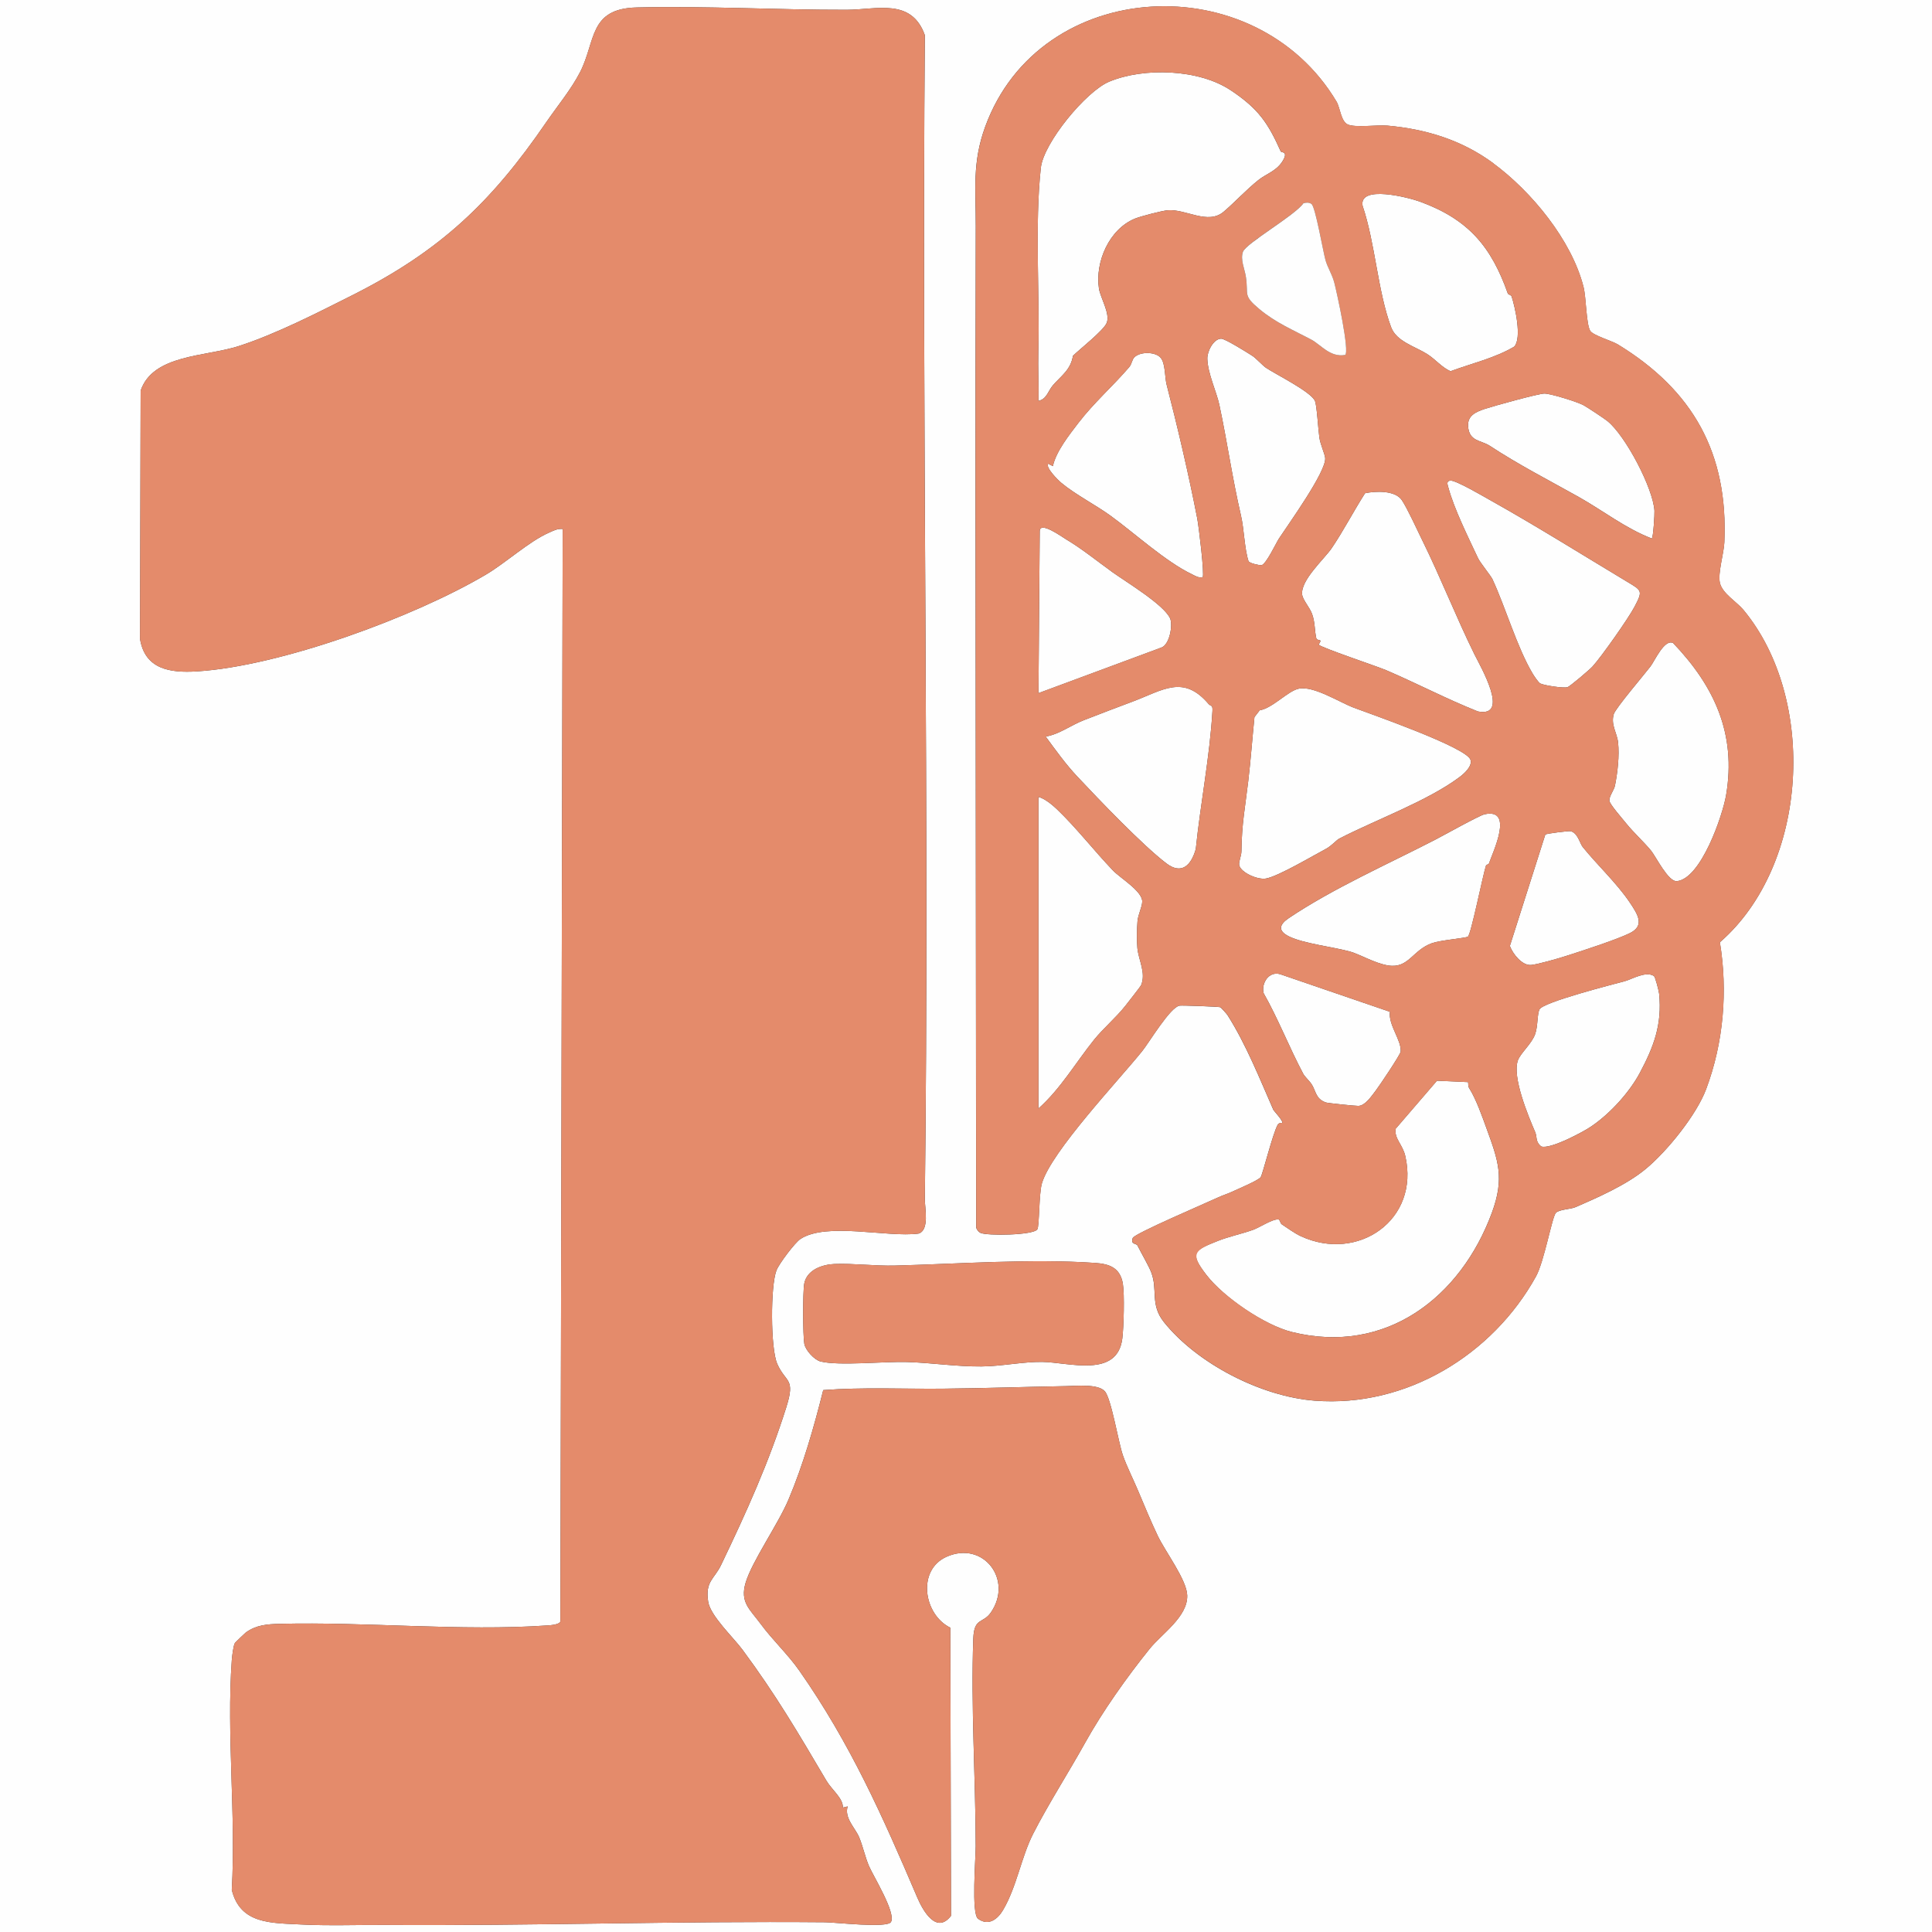 <svg xmlns="http://www.w3.org/2000/svg" version="1.1" xmlns:xlink="http://www.w3.org/1999/xlink" width="800" height="800"><rect width="100%" height="100%" fill="#333333" stroke="none"/><svg id="SvgjsSvg1001" data-name="Layer 1" xmlns="http://www.w3.org/2000/svg" viewBox="0 0 800 800">
  <defs>
    <style>
      .cls-1 {
        fill: #e48b6b;
      }

      .cls-2 {
        fill: #fefefe;
      }
    </style>
  </defs>
  <path class="cls-2" d="M800,0v800H0V0h800ZM325.61,582.64c3.87-12.23-.26-9.87-3.79-17.95-2.78-6.35-2.81-32.23-.3-38.67,1.04-2.68,7.63-11.5,9.98-13.02,10.89-7.04,35.86-.51,48.81-2.19,4.7-1.38,2.61-10.65,2.65-14.25,1.94-160.62-1.31-321.37,0-482-5.54-15.51-19.94-10.53-32.41-10.5-28.79.06-58.33-1.65-86.89-.97-19.88.47-16.9,13.89-23.42,26.69-3.61,7.09-9.49,14.18-14.07,20.86-22.64,33.02-43.76,53.24-80.39,71.66-14.37,7.23-31.61,16.07-46.98,21.02-13.73,4.42-35.47,3.41-40.56,18.44l-.26,102.79c2.03,12.53,12.33,14.16,23.52,13.46,34.61-2.15,89.93-22.45,119.84-40.16,7.94-4.7,17.74-13.64,25.79-17.2,1.9-.84,3.68-1.85,5.87-1.62l-.95,452.33c-.33,1.4-4.27,1.63-5.5,1.71-35.64,2.45-74.84-1.58-110.87-.67-5.21.13-9.68.51-13.91,3.6-.25.18-4.31,4.04-4.48,4.3-.67,1.01-1.2,5.62-1.31,7.19-2.21,30.74,1.77,64.06,0,95.07,3.52,14.29,16.43,13.67,28.69,14.32,11.16.59,23.52.13,34.88.2,60.82.39,121.04-1.65,182.02-1.12,4.39.04,25.71,2.51,27.33-.07,2.28-3.61-7.27-19.02-9.07-23.19-1.55-3.6-2.51-8.15-4.07-11.93s-6.28-8.01-4.75-12.77l-2,.49c.17-3.84-4.59-7.38-6.82-11.16-11.69-19.8-20.89-35.53-34.76-54.24-3.78-5.09-13.26-14-14.18-19.83-1.34-8.48,2.53-9.37,5.32-15.2,10.65-22.18,19.76-42.39,27.05-65.42ZM618.37,67.62c-12.89-9.51-27.63-14.14-43.89-15.6-4.21-.38-13.41.96-16.49-.51-2.74-1.31-3.1-6.95-4.57-9.43-33.64-56.37-122.73-51.93-145.47,10.38-5.44,14.89-3.87,26.06-3.91,41-.2,77.97-.07,156.11,0,234l.16,180.84c.26.89.96,1.8,1.79,2.21,2.56,1.25,21.88,1.04,23.54-1.47.87-1.31.62-14.79,1.91-19.09,3.93-13.19,31.66-42.46,41.52-54.71,2.89-3.59,11.6-18.25,15.49-18.82,1.11-.16,15.52.38,16.82.64.22.04,2.69,2.77,2.99,3.24,7.7,12.11,13.42,26.54,18.98,39.21.21.49,4.19,4.65,3.7,5.45-.05.09-1.35-.2-1.9.81-2.16,3.98-6.29,20.91-7.07,21.75-1.37,1.47-9.48,4.87-11.97,6.03-1.79.84-3.59,1.33-5.81,2.37-4.65,2.18-34.41,14.87-35.13,16.68-1.09,2.76,1.49,2.25,1.92,3.1,1.56,3.13,4.67,8.45,5.7,11.12,2.85,7.4-.6,13.3,5.31,20.68,13.64,17.03,40.09,30.8,62.5,32.5,37.82,2.88,73.6-19.01,91.52-51.45,3.41-6.18,6.61-24.4,8.2-26.29,1.2-1.43,6.23-1.58,7.97-2.33,9.19-3.96,21.29-9.26,29.29-15.9,8.94-7.42,21.02-22.41,24.99-33.01,7.26-19.35,8.99-40.7,5.7-60.84,36.83-32.01,40.35-100.74,9.77-137.62-2.78-3.36-8.79-6.8-9.78-11.26-.89-4.01,1.66-12.15,1.86-16.73,1.63-36.92-13-62.96-44.13-81.96-2.33-1.42-10.24-3.73-11.4-5.6-1.71-2.77-1.64-13.66-2.79-18.21-4.92-19.36-21.54-39.5-37.35-51.16ZM345.67,523.38c-5.15.2-11.55,2.37-12.65,8.14-.63,3.27-.58,21.58.03,24.93.48,2.65,4.13,6.65,6.7,7.3,7.57,1.92,26.6-.06,35.8.23,10.45.33,20.41,1.92,30.86,1.84,8.23-.07,17.43-2,25.13-1.88,11.15.17,31.12,6.82,33.19-9.72.59-4.75.95-18.3.22-22.67-1.1-6.61-5.57-8.19-11.41-8.59-26.39-1.84-56.5.4-83,1.09-8.12.21-17.21-.96-24.87-.66ZM471.41,617.62c-1.95-4.68-4.89-10.47-6.47-15.07-1.89-5.5-4.81-23.62-7.5-26.5-2.87-3.08-11.64-2.17-15.99-2.09-16.94.29-33.98.9-50.91,1.06-16.54.16-33.16-.66-49.66.58-3.82,15.24-8.27,30.89-14.4,45.39-4.31,10.19-15.05,25.45-17.71,34.29-2.47,8.2,1.67,11,6.24,17.2,4.98,6.75,11.22,12.52,15.95,19.27,21.12,30.17,34.47,60.24,48.85,93.93,2.41,5.65,7.99,15.38,13.98,7.62l-.29-119.31c-11.12-5.48-13.91-23.96-1.44-29.42,15.18-6.64,27.55,9.64,18.23,23.13-3.28,4.74-6.94,1.9-7.27,10.8-1.04,28.11.95,57.59,1,86.03,0,4.87-1.87,27.88.95,29.97,4.37,3.23,8.19.12,10.38-3.61,5.69-9.68,7.5-21.85,12.46-31.58,6.17-12.1,14.91-25.76,21.46-37.57,7.21-12.99,17.18-27.08,26.73-38.95,5.06-6.29,15.83-13.31,15.6-22.14-.17-6.46-9.02-18.05-12.19-24.68-2.66-5.58-5.75-12.94-8.01-18.36Z"></path>
  <g>
    <g>
      <path class="cls-1" d="M325.61,582.64c-7.29,23.03-16.4,43.24-27.05,65.42-2.8,5.83-6.66,6.71-5.32,15.2.92,5.83,10.4,14.74,14.18,19.83,13.87,18.71,23.07,34.44,34.76,54.24,2.23,3.78,6.99,7.32,6.82,11.16l2-.49c-1.54,4.75,3.17,8.96,4.75,12.77s2.52,8.33,4.07,11.93c1.8,4.17,11.35,19.57,9.07,23.19-1.63,2.57-22.95.11-27.33.07-60.98-.54-121.2,1.51-182.02,1.12-11.36-.07-23.72.39-34.88-.2-12.27-.65-25.17-.03-28.69-14.32,1.77-31.02-2.21-64.34,0-95.07.11-1.57.64-6.18,1.31-7.19.17-.26,4.23-4.12,4.48-4.3,4.23-3.08,8.7-3.47,13.91-3.6,36.04-.91,75.23,3.12,110.87.67,1.23-.08,5.17-.31,5.5-1.71l.95-452.33c-2.19-.23-3.97.78-5.87,1.62-8.06,3.57-17.85,12.5-25.79,17.2-29.91,17.71-85.23,38.01-119.84,40.16-11.18.7-21.49-.93-23.52-13.46l.26-102.79c5.1-15.03,26.83-14.02,40.56-18.44,15.37-4.94,32.62-13.79,46.98-21.02,36.62-18.42,57.74-38.64,80.39-71.66,4.58-6.68,10.47-13.77,14.07-20.86,6.52-12.81,3.54-26.22,23.42-26.69,28.56-.68,58.1,1.04,86.89.97,12.47-.03,26.87-5.01,32.41,10.5-1.31,160.63,1.93,321.38,0,482-.04,3.6,2.05,12.87-2.65,14.25-12.95,1.68-37.91-4.85-48.81,2.19-2.35,1.52-8.93,10.34-9.98,13.02-2.51,6.44-2.47,32.33.3,38.67,3.53,8.08,7.67,5.73,3.79,17.95Z"></path>
      <g>
        <path class="cls-1" d="M471.41,617.62c2.26,5.42,5.35,12.77,8.01,18.36,3.17,6.64,12.02,18.22,12.19,24.68.23,8.83-10.53,15.85-15.6,22.14-9.55,11.87-19.52,25.96-26.73,38.95-6.56,11.81-15.29,25.47-21.46,37.57-4.96,9.73-6.78,21.9-12.46,31.58-2.19,3.73-6.02,6.83-10.38,3.61-2.83-2.09-.95-25.1-.95-29.97-.04-28.44-2.04-57.92-1-86.03.33-8.9,4-6.06,7.27-10.8,9.33-13.5-3.05-29.78-18.23-23.13-12.47,5.46-9.68,23.94,1.44,29.42l.29,119.31c-5.99,7.76-11.57-1.97-13.98-7.62-14.38-33.69-27.73-63.76-48.85-93.93-4.73-6.75-10.97-12.52-15.95-19.27-4.57-6.2-8.71-9-6.24-17.2,2.66-8.83,13.41-24.1,17.71-34.29,6.13-14.5,10.58-30.15,14.4-45.39,16.5-1.23,33.12-.42,49.66-.58,16.93-.16,33.97-.77,50.91-1.06,4.35-.07,13.12-.99,15.99,2.09,2.69,2.88,5.6,21,7.5,26.5,1.58,4.6,4.51,10.38,6.47,15.07Z"></path>
        <path class="cls-1" d="M345.67,523.38c7.67-.3,16.76.87,24.87.66,26.5-.68,56.61-2.93,83-1.09,5.83.41,10.3,1.98,11.41,8.59.73,4.37.37,17.92-.22,22.67-2.07,16.54-22.04,9.89-33.19,9.72-7.7-.12-16.9,1.81-25.13,1.88-10.45.09-20.41-1.51-30.86-1.84-9.2-.29-28.23,1.69-35.8-.23-2.57-.65-6.21-4.65-6.7-7.3-.61-3.34-.65-21.66-.03-24.93,1.1-5.77,7.5-7.94,12.65-8.14Z"></path>
      </g>
    </g>
    <g>
      <path class="cls-2" d="M509.63,37.38c11.62,7.76,15.46,13.66,20.72,25.37.18.41,2.92-.08,1.15,3.25-2.51,4.74-7.01,5.82-10.44,8.56-5.08,4.07-9.86,9.29-14.38,13.12-6.53,5.53-15.55-1.16-23.05-.62-2.4.17-11.29,2.49-13.64,3.45-10.71,4.35-16.59,17.95-14.95,28.93.57,3.83,4.76,10.42,3.22,14.26-1.24,3.08-11.08,10.82-13.97,13.61-.93,5.83-4.85,8.26-8.29,12.21-2.08,2.4-2.53,5.73-6.01,6.48.15-6.83-.22-13.71-.05-20.54.6-24.06-1.52-52.42,1.04-75.96,1.12-10.33,18.72-31.7,28.31-35.69,14.4-5.99,37.16-5.23,50.32,3.57Z"></path>
      <path class="cls-2" d="M607.91,448.09c.09.83-.03,1.76.45,2.51,2.86,4.46,5.43,11.87,7.19,16.69,4.86,13.34,7.51,20.52,2.18,34.94-12.91,34.93-43.86,58.98-82.78,49.32-11.34-2.82-28.23-14.32-35.39-23.61s-5.26-10.13,4.76-14.12c4.44-1.77,9.81-2.89,14.46-4.54,2.76-.97,8.13-4.6,10.58-4.34.68.07.72,1.58,1.38,2.02,2.42,1.59,5.33,3.73,7.88,4.91,23.63,10.97,49.38-6.75,43.26-33.26-1.09-4.71-4.61-7.16-3.98-11.21l17.12-19.9,12.87.58Z"></path>
      <path class="cls-2" d="M554.35,347.37c-.84.44-3.14,2.98-5.34,4.14-5.63,2.98-19.54,11.26-24.75,12.26-3.4.65-10.37-2.39-11.12-5.46-.34-1.38.89-3.87.91-5.78.13-11.61,1.55-18.25,2.83-29.16,1.03-8.77,1.68-17.65,2.56-26.44l2.18-2.82c5.31-.87,11.58-7.93,16.1-8.93,6.11-1.36,16.87,5.59,22.76,7.82,6.96,2.64,46.9,16.48,48.43,21.64.8,2.69-2.67,5.73-4.6,7.17-13.36,9.97-34.79,17.67-49.97,25.55Z"></path>
      <path class="cls-2" d="M546.05,266.93c-.11-.15.91-1.19.66-1.7-.1-.22-1.48-.17-1.66-.93-.75-3.18-.45-6.46-1.75-10.09-.93-2.61-3.81-5.76-4.1-7.93-.81-5.97,9.23-14.87,12.25-19.33,4.8-7.09,9.13-15.43,13.79-22.72,4.42-.93,12.43-1.24,15.21,2.84,2.26,3.32,6.38,12.37,8.44,16.56,7.69,15.58,13.98,31.76,21.66,47.34,2.46,4.98,14.9,26.24,1.42,23.63-12.89-5.12-25.25-11.63-37.98-17.08-3.88-1.66-27.06-9.38-27.94-10.59Z"></path>
      <path class="cls-2" d="M430,459v-129c2.5.6,5.7,3.23,7.53,4.97,8.22,7.84,15.57,17.4,23.42,25.58,2.95,3.06,12.16,8.52,12.02,12.82-.08,2.34-1.74,5.32-1.96,8.15-.25,3.13-.34,7.96-.05,11.03.47,5.04,3.7,10.33,1.52,15.44-.21.49-5.53,7.26-6.5,8.5-3.7,4.72-9.21,9.4-12.95,14.05-7.63,9.5-13.91,20.38-23.03,28.47Z"></path>
      <path class="cls-2" d="M692.8,266.27c17.07,17.85,26.26,37.64,21.94,62.98-1.44,8.47-10.41,34.66-20.41,35.62-3.51.34-8.61-10.08-10.61-12.57-2.55-3.18-7.64-7.93-10.25-11.23-1.42-1.79-7.01-8.12-7.07-9.55-.08-1.92,1.95-4.29,2.34-6.29,1.07-5.45,1.85-12.22,1.28-17.73-.43-4.07-3.1-7.35-1.8-11.78.73-2.48,12.77-16.55,15.22-19.78,1.76-2.33,5.79-11.5,9.36-9.67Z"></path>
      <path class="cls-2" d="M624.4,121.63c.1.27,1.31.5,1.53,1.15,1.46,4.45,4.31,17.19,1.11,20.73-7.96,4.75-17.67,6.96-26.42,10.21-3.78-1.72-6.1-4.85-9.71-7.14-5.01-3.17-12.67-5.14-14.89-11.11-5.58-14.98-6.55-34.78-11.81-50.28-1.54-8.72,19.01-3.44,23.78-1.69,20.19,7.39,29.55,18.75,36.4,38.13Z"></path>
      <path class="cls-2" d="M480.71,148.27c1.87,2.42,1.59,7.99,2.36,10.98,4.37,16.86,9.21,37.48,12.69,55.49.58,2.99,3.08,23.39,2.23,24.26-1.78.35-2.88-.47-4.33-1.16-10.93-5.21-23.85-17.05-33.75-24.25-6.13-4.46-14.65-8.82-20.39-13.61-1.51-1.26-6.61-6.32-5.52-7.98l1.98,1.01c1.27-6.01,6.74-12.91,10.59-17.93,6.38-8.31,14.2-15.15,20.99-23.04,1.13-1.31,1.11-3.03,2.15-4.09,2.44-2.47,8.93-2.35,10.99.31Z"></path>
      <path class="cls-2" d="M617.6,207.42c18.27,10.22,37.79,22.44,56.06,33.41,6.26,3.76,6.69,3.72,3.13,10.47-2.54,4.82-13.58,20.5-17.34,24.66-1.14,1.26-9.32,8.26-10.42,8.6-1.59.5-9.81-.77-11.24-1.55-.82-.45-2.59-3.14-3.18-4.13-6.42-10.76-11.23-27.48-16.65-39.11-.57-1.23-5.12-6.91-5.9-8.56-4.04-8.63-9.99-20.54-12.36-29.46-.29-1.08-.91-2.5.8-2.75,2.16-.32,14.21,6.81,17.09,8.42Z"></path>
      <path class="cls-2" d="M500.47,291.54c.82.96,1.74.1,1.58,2.85-1.09,18.74-4.99,38.47-6.9,57.18-1.91,6.74-5.85,10.74-12.17,5.94-9.76-7.4-28.02-26.49-36.94-36.01-4.76-5.08-8.94-10.91-13.04-16.5,5.66-.97,10.25-4.61,15.74-6.77,6.63-2.61,13.7-5.25,20.27-7.73,12.6-4.74,21.01-11.3,31.46,1.03Z"></path>
      <path class="cls-2" d="M616.51,357.61c-.1.31-1.05.36-1.23.92-1.3,4.06-6.19,28.47-7.45,29.31-.93.62-11.33,1.45-14.81,2.68-8.25,2.91-9.67,10.66-18.28,9.24-5.46-.9-11.63-4.57-15.51-5.68-7.01-2-19.32-3.3-25.48-6.33-4.85-2.38-3.91-5.01-.08-7.59,18.39-12.36,41.04-22.35,60.6-32.44,3.53-1.82,18.26-10.07,20.46-10.54,12.38-2.69,3.36,15.77,1.79,20.43Z"></path>
      <path class="cls-2" d="M684.86,404.14c.53.34,2.02,6.1,2.15,7.35,1.28,12.72-2.22,21.93-8.02,32.81-3.89,7.3-11.56,16.31-20.07,22.11-3.55,2.42-16.96,9.53-20.68,8.33-2.52-1.88-1.74-4.06-2.54-5.92-2.9-6.78-9.67-22.94-7.16-29.79,1.09-2.98,5.74-6.85,7.14-10.85,1.16-3.3.79-8.18,1.79-10.21,1.47-3,30.13-10.3,35.32-11.68,2.82-.75,8.66-4.33,12.06-2.16Z"></path>
      <path class="cls-2" d="M518.63,147.38c1.47.96,4.22,4,5.61,4.93,4.12,2.76,18.5,9.83,20.25,13.7.78,1.72,1.36,11.87,1.83,15.17.41,2.87,2.26,6.78,2.41,8.48.5,5.59-15.29,27.46-19.18,33.4-1.05,1.6-5.39,10.81-7.22,10.97-.95.08-5.07-.83-5.36-1.7-1.65-5.03-1.82-13.26-3.08-18.71-3.67-15.8-5.66-30.4-8.99-46.01-1.15-5.36-4.83-13.05-4.97-19.09-.07-3,2.51-8.2,5.71-8.28,1.58-.04,10.94,5.81,12.99,7.15Z"></path>
      <path class="cls-2" d="M441.6,223.42c6.73,4.04,12.96,9.14,19.16,13.59,5.52,3.96,21.11,13.31,23.74,19.02,1.25,2.71-.2,11.21-3.8,12.18l-50.69,18.8.52-66.99c-.05-4.46,9.03,2.19,11.07,3.41Z"></path>
      <path class="cls-2" d="M665.63,174.38c7.47,6.03,18.85,27.7,19.45,37.11.09,1.33-.49,11.03-1.09,11.5-10.91-4.19-20.15-11.52-30.28-17.21-12.59-7.06-24.67-13.22-36.82-21.18-3.65-2.39-8.59-1.73-8.98-8.12-.27-4.44,3.21-5.91,6.92-7.16,3.38-1.14,22.25-6.36,24.67-6.36,2.59,0,13.67,3.44,16.2,4.83,1.67.92,8.52,5.45,9.93,6.58Z"></path>
      <path class="cls-2" d="M569.63,451.64c-1.82,2.36-4.34,6.21-7.17,6.29-1.18.03-12.65-1.14-13.46-1.42-4.39-1.57-4.01-4.82-6.03-7.79-.55-.82-2.77-3.05-3.26-3.97-5.75-10.75-10.4-22.82-16.48-33.53-.99-4.08,2.13-9.15,6.81-7.84l45.5,15.59c-.75,5.42,4.9,11.87,4.44,16.5-.12,1.22-8.86,14.25-10.35,16.17Z"></path>
      <path class="cls-2" d="M655.33,350.67c5.97,7.44,14.02,14.87,19.51,23,3.43,5.09,6.28,9.63.05,12.72-5.41,2.69-20.81,7.68-26.65,9.53-3.1.99-11.37,3.38-14.21,3.65-3.72.35-7.58-4.52-8.83-7.86l14.68-46.13c.3-.43,9.82-1.56,10.42-1.42,3.05.7,3.83,5.02,5.03,6.51Z"></path>
      <path class="cls-1" d="M618.37,67.62c15.81,11.66,32.43,31.81,37.35,51.16,1.15,4.54,1.08,15.43,2.79,18.21,1.16,1.87,9.07,4.18,11.4,5.6,31.12,18.99,45.76,45.03,44.13,81.96-.2,4.58-2.75,12.73-1.86,16.73.99,4.47,7,7.91,9.78,11.26,30.57,36.87,27.05,105.61-9.77,137.62,3.3,20.14,1.56,41.49-5.7,60.84-3.98,10.6-16.05,25.59-24.99,33.01-8.01,6.64-20.1,11.95-29.29,15.9-1.74.75-6.77.9-7.97,2.33-1.59,1.9-4.79,20.12-8.2,26.29-17.92,32.45-53.7,54.34-91.52,51.45-22.41-1.71-48.86-15.47-62.5-32.5-5.91-7.38-2.46-13.28-5.31-20.68-1.03-2.67-4.15-7.98-5.7-11.12-.42-.85-3-.34-1.92-3.1.71-1.82,30.47-14.5,35.13-16.68,2.22-1.04,4.02-1.53,5.81-2.37,2.49-1.17,10.6-4.56,11.97-6.03.78-.84,4.91-17.77,7.07-21.75.54-1.01,1.84-.72,1.9-.81.48-.8-3.49-4.96-3.7-5.45-5.57-12.67-11.28-27.09-18.98-39.21-.3-.48-2.78-3.2-2.99-3.24-1.3-.26-15.72-.8-16.82-.64-3.89.57-12.6,15.23-15.49,18.82-9.85,12.26-37.58,41.53-41.52,54.71-1.28,4.3-1.04,17.78-1.91,19.09-1.66,2.51-20.98,2.71-23.54,1.47-.84-.41-1.53-1.31-1.79-2.21l-.16-180.84c-.07-77.89-.2-156.04,0-234,.04-14.94-1.53-26.1,3.91-41,22.74-62.3,111.83-66.75,145.47-10.38,1.48,2.47,1.83,8.12,4.57,9.43,3.08,1.47,12.28.13,16.49.51,16.26,1.47,30.99,6.09,43.89,15.6ZM509.63,37.38c-13.17-8.8-35.92-9.56-50.32-3.57-9.6,3.99-27.19,25.36-28.31,35.69-2.56,23.54-.44,51.9-1.04,75.96-.17,6.83.2,13.71.05,20.54,3.49-.75,3.93-4.08,6.01-6.48,3.43-3.96,7.36-6.39,8.29-12.21,2.89-2.79,12.73-10.52,13.97-13.61,1.54-3.84-2.65-10.43-3.22-14.26-1.65-10.98,4.24-24.58,14.95-28.93,2.35-.95,11.23-3.27,13.64-3.45,7.49-.54,16.52,6.15,23.05.62,4.52-3.82,9.29-9.05,14.38-13.12,3.43-2.74,7.94-3.83,10.44-8.56,1.76-3.33-.97-2.84-1.15-3.25-5.25-11.72-9.1-17.61-20.72-25.37ZM624.4,121.63c-6.85-19.38-16.21-30.74-36.4-38.13-4.77-1.75-25.32-7.03-23.78,1.69,5.25,15.5,6.22,35.3,11.81,50.28,2.22,5.97,9.88,7.94,14.89,11.11,3.61,2.28,5.92,5.42,9.71,7.14,8.75-3.25,18.46-5.47,26.42-10.21,3.2-3.55.35-16.28-1.11-20.73-.21-.65-1.43-.87-1.53-1.15ZM556.98,146.98c1.95-1.35-3.4-25.84-4.49-29.97-.91-3.45-2.79-6.24-3.65-9.35-1-3.61-4.17-22.12-5.79-23.22-1.04-.7-2.21-.63-3.35-.29-3.34,4.92-23.78,16.58-25.03,20.11-1.15,3.24.69,6.94,1.21,10.35,1.17,7.6-1.4,7.55,5.61,13.39,6.85,5.71,13.84,8.57,21.42,12.58,4,2.12,7.82,7.5,14.06,6.39ZM518.63,147.38c-2.06-1.35-11.42-7.19-12.99-7.15-3.2.08-5.78,5.28-5.71,8.28.14,6.05,3.82,13.73,4.97,19.09,3.34,15.61,5.33,30.2,8.99,46.01,1.26,5.45,1.44,13.69,3.08,18.71.29.88,4.41,1.78,5.36,1.7,1.83-.16,6.17-9.37,7.22-10.97,3.9-5.94,19.68-27.81,19.18-33.4-.15-1.69-2-5.6-2.41-8.48-.47-3.3-1.06-13.45-1.83-15.17-1.75-3.87-16.12-10.93-20.25-13.7-1.39-.93-4.14-3.97-5.61-4.93ZM480.71,148.27c-2.06-2.67-8.55-2.79-10.99-.31-1.04,1.05-1.02,2.78-2.15,4.09-6.79,7.89-14.61,14.73-20.99,23.04-3.85,5.01-9.32,11.92-10.59,17.93l-1.98-1.01c-1.09,1.67,4.01,6.72,5.52,7.98,5.74,4.79,14.26,9.15,20.39,13.61,9.9,7.2,22.82,19.04,33.75,24.25,1.45.69,2.55,1.51,4.33,1.16.85-.88-1.65-21.27-2.23-24.26-3.49-18.01-8.32-38.62-12.69-55.49-.78-2.99-.49-8.56-2.36-10.98ZM665.63,174.38c-1.41-1.14-8.25-5.67-9.93-6.58-2.53-1.39-13.61-4.83-16.2-4.83-2.41,0-21.29,5.22-24.67,6.36-3.71,1.25-7.2,2.73-6.92,7.16.39,6.39,5.33,5.73,8.98,8.12,12.15,7.96,24.23,14.11,36.82,21.18,10.13,5.68,19.37,13.02,30.28,17.21.6-.47,1.17-10.17,1.09-11.5-.6-9.41-11.98-31.08-19.45-37.11ZM617.6,207.42c-2.87-1.61-14.93-8.74-17.09-8.42-1.71.25-1.08,1.67-.8,2.75,2.37,8.92,8.32,20.83,12.36,29.46.77,1.65,5.33,7.34,5.9,8.56,5.42,11.63,10.23,28.35,16.65,39.11.59.99,2.35,3.68,3.18,4.13,1.43.78,9.65,2.05,11.24,1.55,1.1-.34,9.28-7.34,10.42-8.6,3.75-4.17,14.8-19.84,17.34-24.66,3.56-6.75,3.12-6.71-3.13-10.47-18.28-10.98-37.8-23.2-56.06-33.41ZM546.05,266.93c.88,1.21,24.06,8.93,27.94,10.59,12.72,5.45,25.08,11.95,37.98,17.08,13.48,2.6,1.04-18.65-1.42-23.63-7.68-15.58-13.97-31.75-21.66-47.34-2.07-4.19-6.19-13.24-8.44-16.56-2.78-4.08-10.79-3.77-15.21-2.84-4.66,7.29-8.98,15.62-13.79,22.72-3.02,4.46-13.06,13.36-12.25,19.33.29,2.17,3.17,5.32,4.1,7.93,1.3,3.64,1,6.91,1.75,10.09.18.76,1.56.71,1.66.93.25.51-.77,1.55-.66,1.7ZM441.6,223.42c-2.05-1.23-11.12-7.87-11.07-3.41l-.52,66.99,50.69-18.8c3.6-.96,5.05-9.46,3.8-12.18-2.63-5.71-18.22-15.06-23.74-19.02-6.2-4.45-12.43-9.54-19.16-13.59ZM692.8,266.27c-3.57-1.83-7.6,7.34-9.36,9.67-2.45,3.23-14.5,17.3-15.22,19.78-1.3,4.43,1.37,7.71,1.8,11.78.58,5.52-.21,12.28-1.28,17.73-.39,1.99-2.42,4.37-2.34,6.29.06,1.43,5.65,7.76,7.07,9.55,2.62,3.3,7.7,8.05,10.25,11.23,2,2.49,7.1,12.91,10.61,12.57,10-.95,18.97-27.15,20.41-35.62,4.32-25.33-4.87-45.13-21.94-62.98ZM500.47,291.54c-10.45-12.33-18.86-5.77-31.46-1.03-6.57,2.47-13.64,5.12-20.27,7.73-5.49,2.16-10.08,5.79-15.74,6.77,4.09,5.58,8.28,11.42,13.04,16.5,8.92,9.52,27.18,28.61,36.94,36.01,6.32,4.79,10.26.8,12.17-5.94,1.91-18.7,5.81-38.44,6.9-57.18.16-2.75-.76-1.89-1.58-2.85ZM554.35,347.37c15.18-7.88,36.6-15.58,49.97-25.55,1.93-1.44,5.4-4.48,4.6-7.17-1.53-5.16-41.47-19-48.43-21.64-5.89-2.23-16.66-9.18-22.76-7.82-4.52,1.01-10.79,8.06-16.1,8.93l-2.18,2.82c-.88,8.79-1.53,17.67-2.56,26.44-1.28,10.91-2.71,17.54-2.83,29.16-.02,1.91-1.25,4.39-.91,5.78.75,3.07,7.72,6.11,11.12,5.46,5.21-1,19.13-9.28,24.75-12.26,2.2-1.17,4.5-3.71,5.34-4.14ZM430,459c9.12-8.09,15.4-18.97,23.03-28.47,3.73-4.65,9.25-9.34,12.95-14.05.97-1.24,6.29-8,6.5-8.5,2.18-5.12-1.05-10.41-1.52-15.44-.29-3.07-.2-7.91.05-11.03.22-2.83,1.89-5.81,1.96-8.15.14-4.3-9.07-9.75-12.02-12.82-7.86-8.18-15.21-17.74-23.42-25.58-1.83-1.75-5.02-4.37-7.53-4.97v129ZM616.51,357.61c1.58-4.66,10.6-23.12-1.79-20.43-2.2.48-16.94,8.72-20.46,10.54-19.56,10.1-42.2,20.08-60.6,32.44-3.83,2.57-4.77,5.21.08,7.59,6.17,3.03,18.47,4.33,25.48,6.33,3.88,1.11,10.05,4.78,15.51,5.68,8.62,1.42,10.03-6.33,18.28-9.24,3.48-1.23,13.88-2.06,14.81-2.68,1.26-.84,6.15-25.26,7.45-29.31.18-.55,1.13-.61,1.23-.92ZM655.33,350.67c-1.19-1.49-1.98-5.81-5.03-6.51-.59-.14-10.12.99-10.42,1.42l-14.68,46.13c1.25,3.34,5.11,8.22,8.83,7.86,2.83-.27,11.11-2.66,14.21-3.65,5.83-1.86,21.24-6.85,26.65-9.53,6.23-3.1,3.38-7.64-.05-12.72-5.48-8.13-13.54-15.56-19.51-23ZM569.63,451.64c1.49-1.93,10.23-14.96,10.35-16.17.46-4.63-5.19-11.08-4.44-16.5l-45.5-15.59c-4.69-1.31-7.81,3.75-6.81,7.84,6.08,10.71,10.73,22.79,16.48,33.53.5.93,2.71,3.16,3.26,3.97,2.01,2.97,1.63,6.22,6.03,7.79.81.29,12.28,1.46,13.46,1.42,2.83-.08,5.35-3.94,7.17-6.29ZM684.86,404.14c-3.4-2.17-9.24,1.41-12.06,2.16-5.19,1.38-33.84,8.68-35.32,11.68-1,2.03-.63,6.91-1.79,10.21-1.41,4-6.05,7.87-7.14,10.85-2.51,6.85,4.26,23.01,7.16,29.79.8,1.86.02,4.04,2.54,5.92,3.72,1.21,17.13-5.91,20.68-8.33,8.51-5.8,16.18-14.81,20.07-22.11,5.8-10.88,9.3-20.09,8.02-32.81-.13-1.25-1.62-7.02-2.15-7.35ZM607.91,448.09l-12.87-.58-17.12,19.9c-.63,4.05,2.89,6.5,3.98,11.21,6.12,26.51-19.64,44.23-43.26,33.26-2.55-1.18-5.45-3.32-7.88-4.91-.66-.44-.7-1.95-1.38-2.02-2.45-.26-7.82,3.37-10.58,4.34-4.66,1.64-10.02,2.77-14.46,4.54-10.02,3.98-11.61,5.23-4.76,14.12s24.05,20.79,35.39,23.61c38.92,9.66,69.87-14.39,82.78-49.32,5.33-14.42,2.68-21.6-2.18-34.94-1.76-4.82-4.33-12.23-7.19-16.69-.48-.75-.36-1.68-.45-2.51Z"></path>
      <path class="cls-2" d="M556.98,146.98c-6.24,1.1-10.07-4.28-14.06-6.39-7.58-4.02-14.57-6.88-21.42-12.58-7.01-5.84-4.45-5.79-5.61-13.39-.52-3.41-2.37-7.11-1.21-10.35,1.25-3.52,21.7-15.19,25.03-20.11,1.14-.34,2.32-.42,3.35.29,1.61,1.1,4.78,19.61,5.79,23.22.86,3.11,2.75,5.9,3.65,9.35,1.08,4.13,6.44,28.62,4.49,29.97Z"></path>
    </g>
  </g>
</svg><style>@media (prefers-color-scheme: light) { :root { filter: none; } }
@media (prefers-color-scheme: dark) { :root { filter: none; } }
</style></svg>